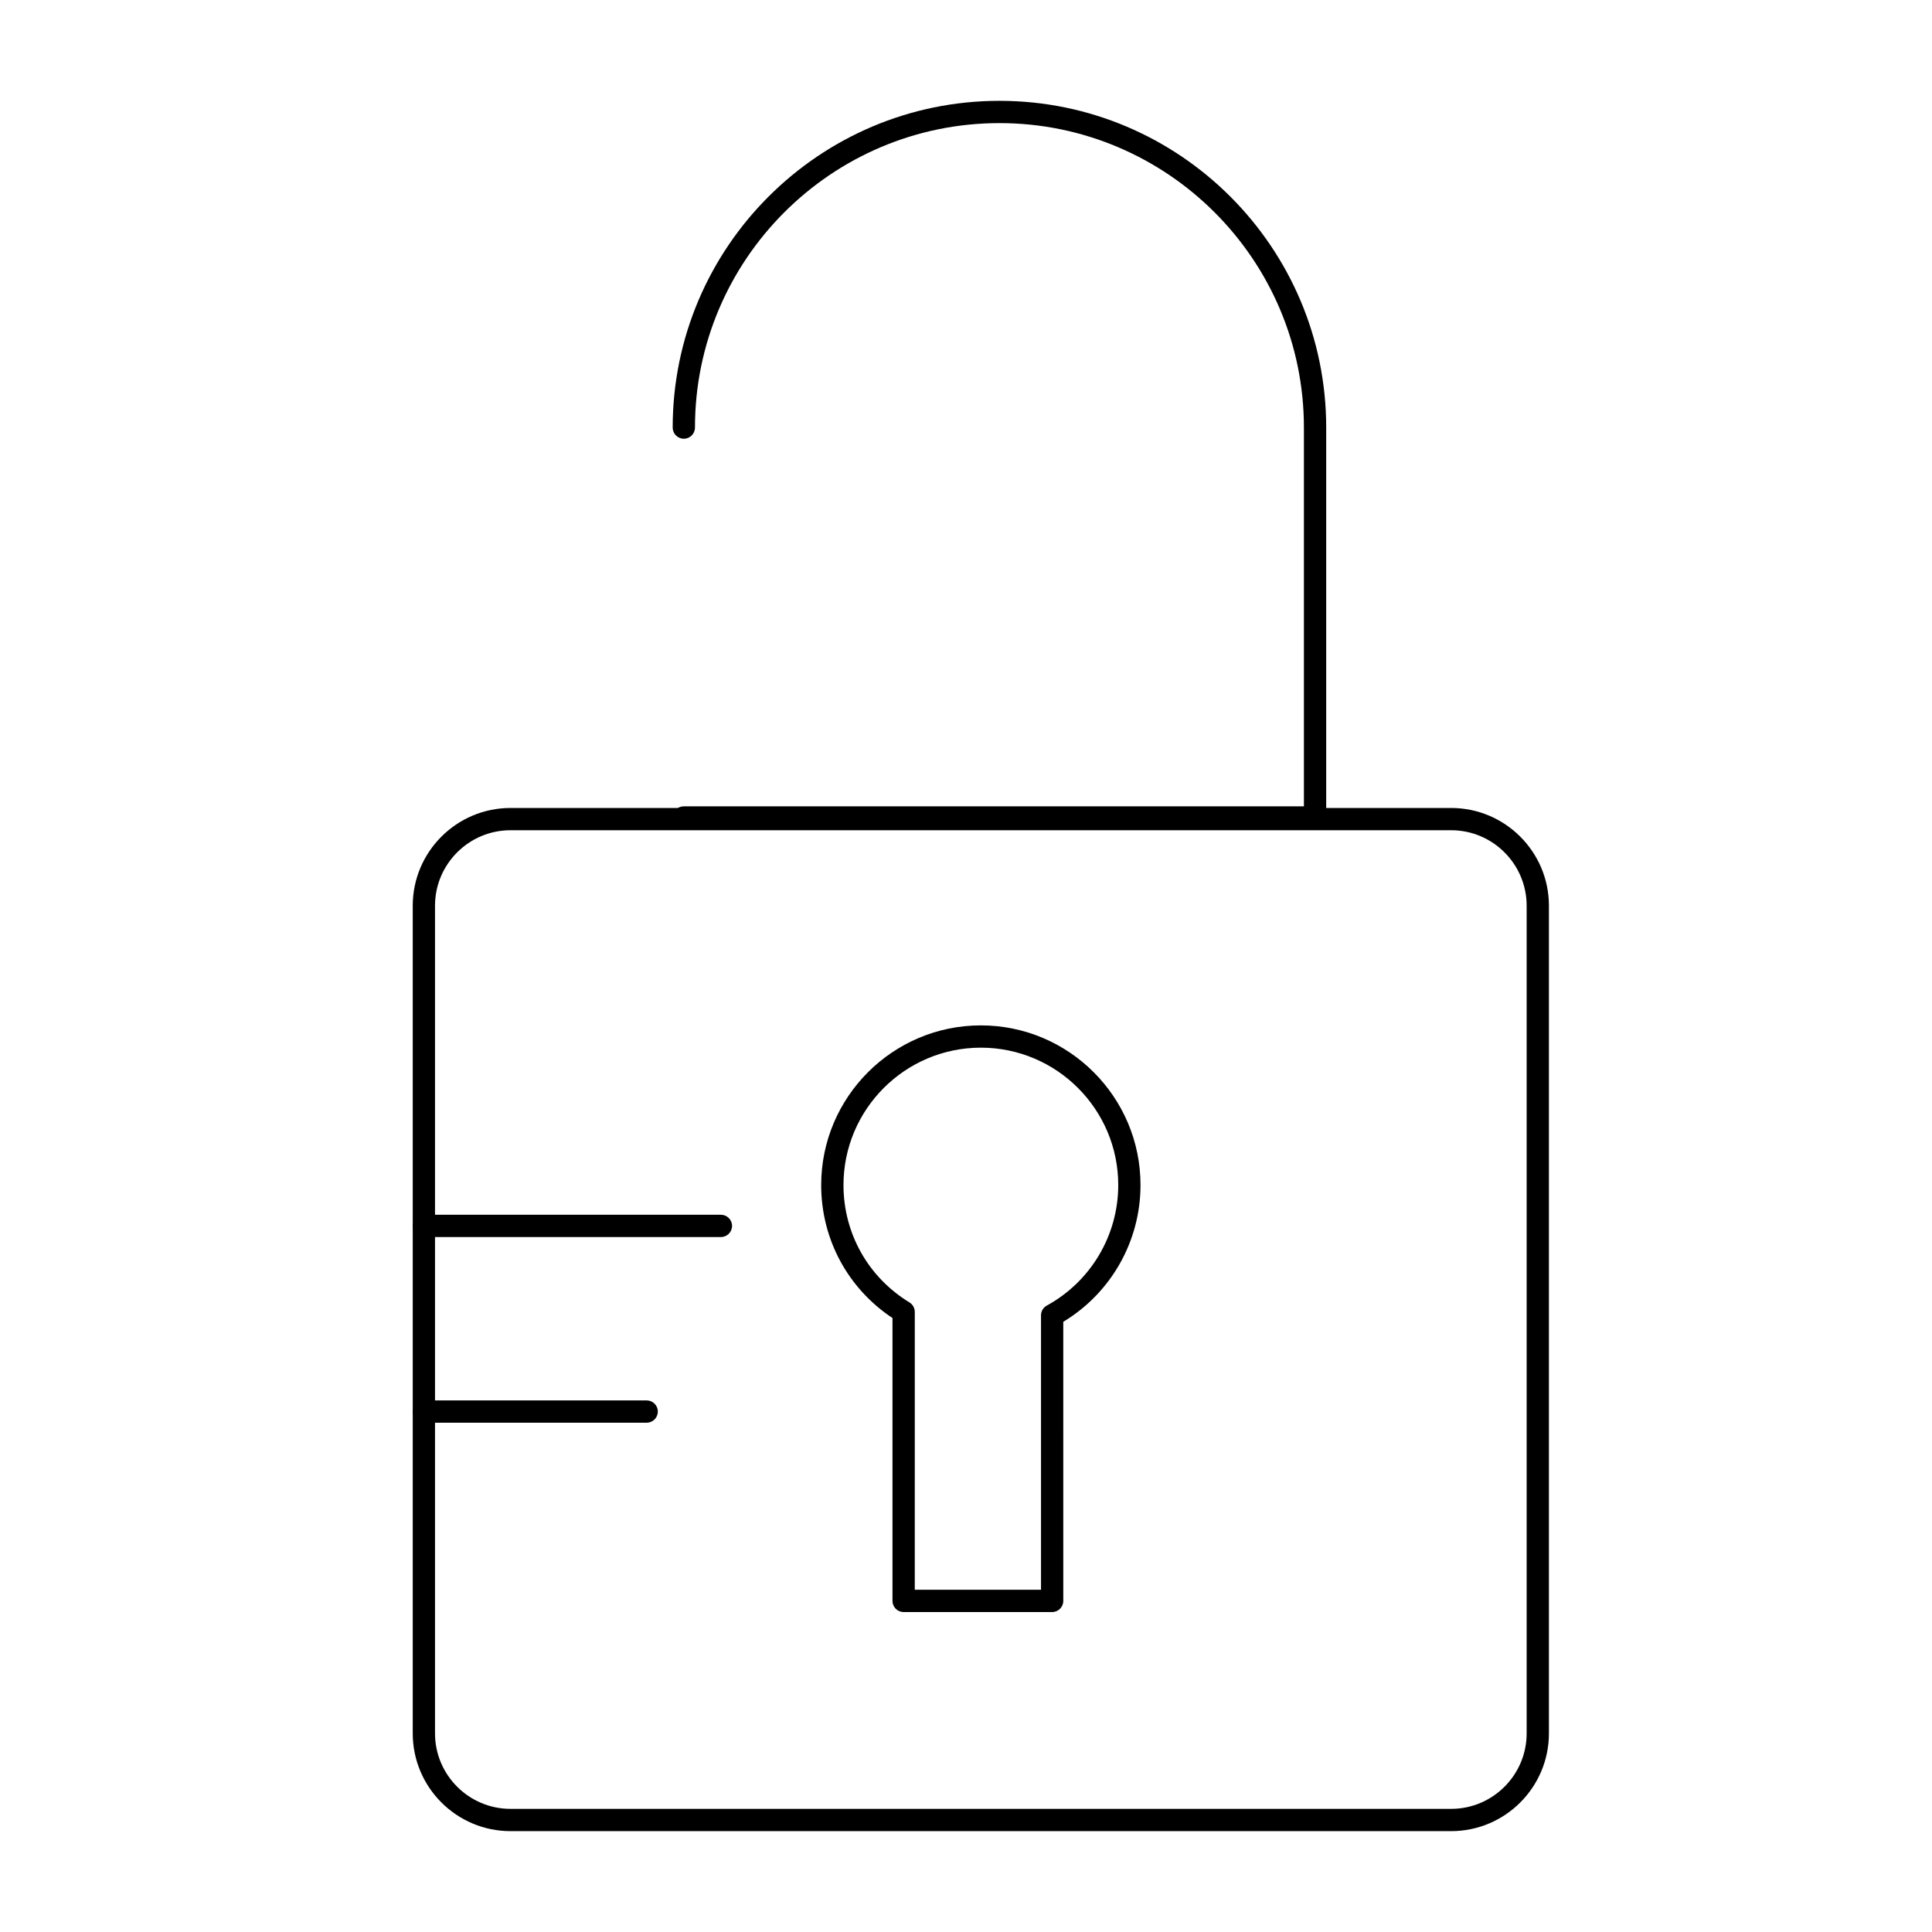 <?xml version="1.0" encoding="UTF-8"?>
<!-- Uploaded to: ICON Repo, www.svgrepo.com, Generator: ICON Repo Mixer Tools -->
<svg fill="#000000" width="800px" height="800px" version="1.1" viewBox="144 144 512 512" xmlns="http://www.w3.org/2000/svg">
 <g>
  <path d="m528.57 629.27h-249.28c-14.285 0-25.91-11.621-25.91-25.91v-219.33c0-14.289 11.625-25.91 25.91-25.91h249.28c14.289 0 25.91 11.625 25.91 25.91v219.33c0.004 14.289-11.621 25.91-25.91 25.91zm-249.28-265.25c-11.031 0-20.008 8.977-20.008 20.008v219.33c0 11.031 8.977 20.008 20.008 20.008h249.28c11.031 0 20.008-8.977 20.008-20.008v-219.33c0-11.031-8.977-20.008-20.008-20.008z"/>
  <path d="m492.5 363.59h-167.28c-1.629 0-2.953-1.32-2.953-2.953 0-1.629 1.32-2.953 2.953-2.953h164.33v-100.37c0-44.492-36.195-80.688-80.688-80.688-44.492 0-80.688 36.195-80.688 80.688 0 1.629-1.32 2.953-2.953 2.953-1.629 0-2.953-1.32-2.953-2.953 0-47.746 38.844-86.594 86.594-86.594 47.746 0 86.594 38.844 86.594 86.594v103.32c-0.004 1.633-1.324 2.953-2.953 2.953z"/>
  <path d="m422.83 571.21h-39.359c-1.629 0-2.953-1.32-2.953-2.953v-74.965c-11.863-7.875-18.895-20.926-18.895-35.242 0-23.332 18.98-42.312 42.312-42.312 23.332 0 42.312 18.98 42.312 42.312 0 14.867-7.797 28.594-20.469 36.242l0.004 73.965c0 1.633-1.324 2.953-2.953 2.953zm-36.41-5.902h33.457v-72.723c0-1.078 0.586-2.07 1.531-2.59 11.68-6.402 18.938-18.645 18.938-31.945 0-20.074-16.332-36.406-36.406-36.406s-36.406 16.332-36.406 36.406c0 12.801 6.535 24.43 17.48 31.105 0.879 0.535 1.414 1.492 1.414 2.519l-0.004 73.633z"/>
  <path d="m335.05 471.83h-78.719c-1.629 0-2.953-1.32-2.953-2.953 0-1.629 1.32-2.953 2.953-2.953h78.719c1.629 0 2.953 1.32 2.953 2.953 0 1.629-1.324 2.953-2.953 2.953z"/>
  <path d="m315.38 521.03h-59.039c-1.629 0-2.953-1.32-2.953-2.953 0-1.629 1.32-2.953 2.953-2.953h59.039c1.629 0 2.953 1.32 2.953 2.953s-1.324 2.953-2.953 2.953z"/>
 </g>
</svg>